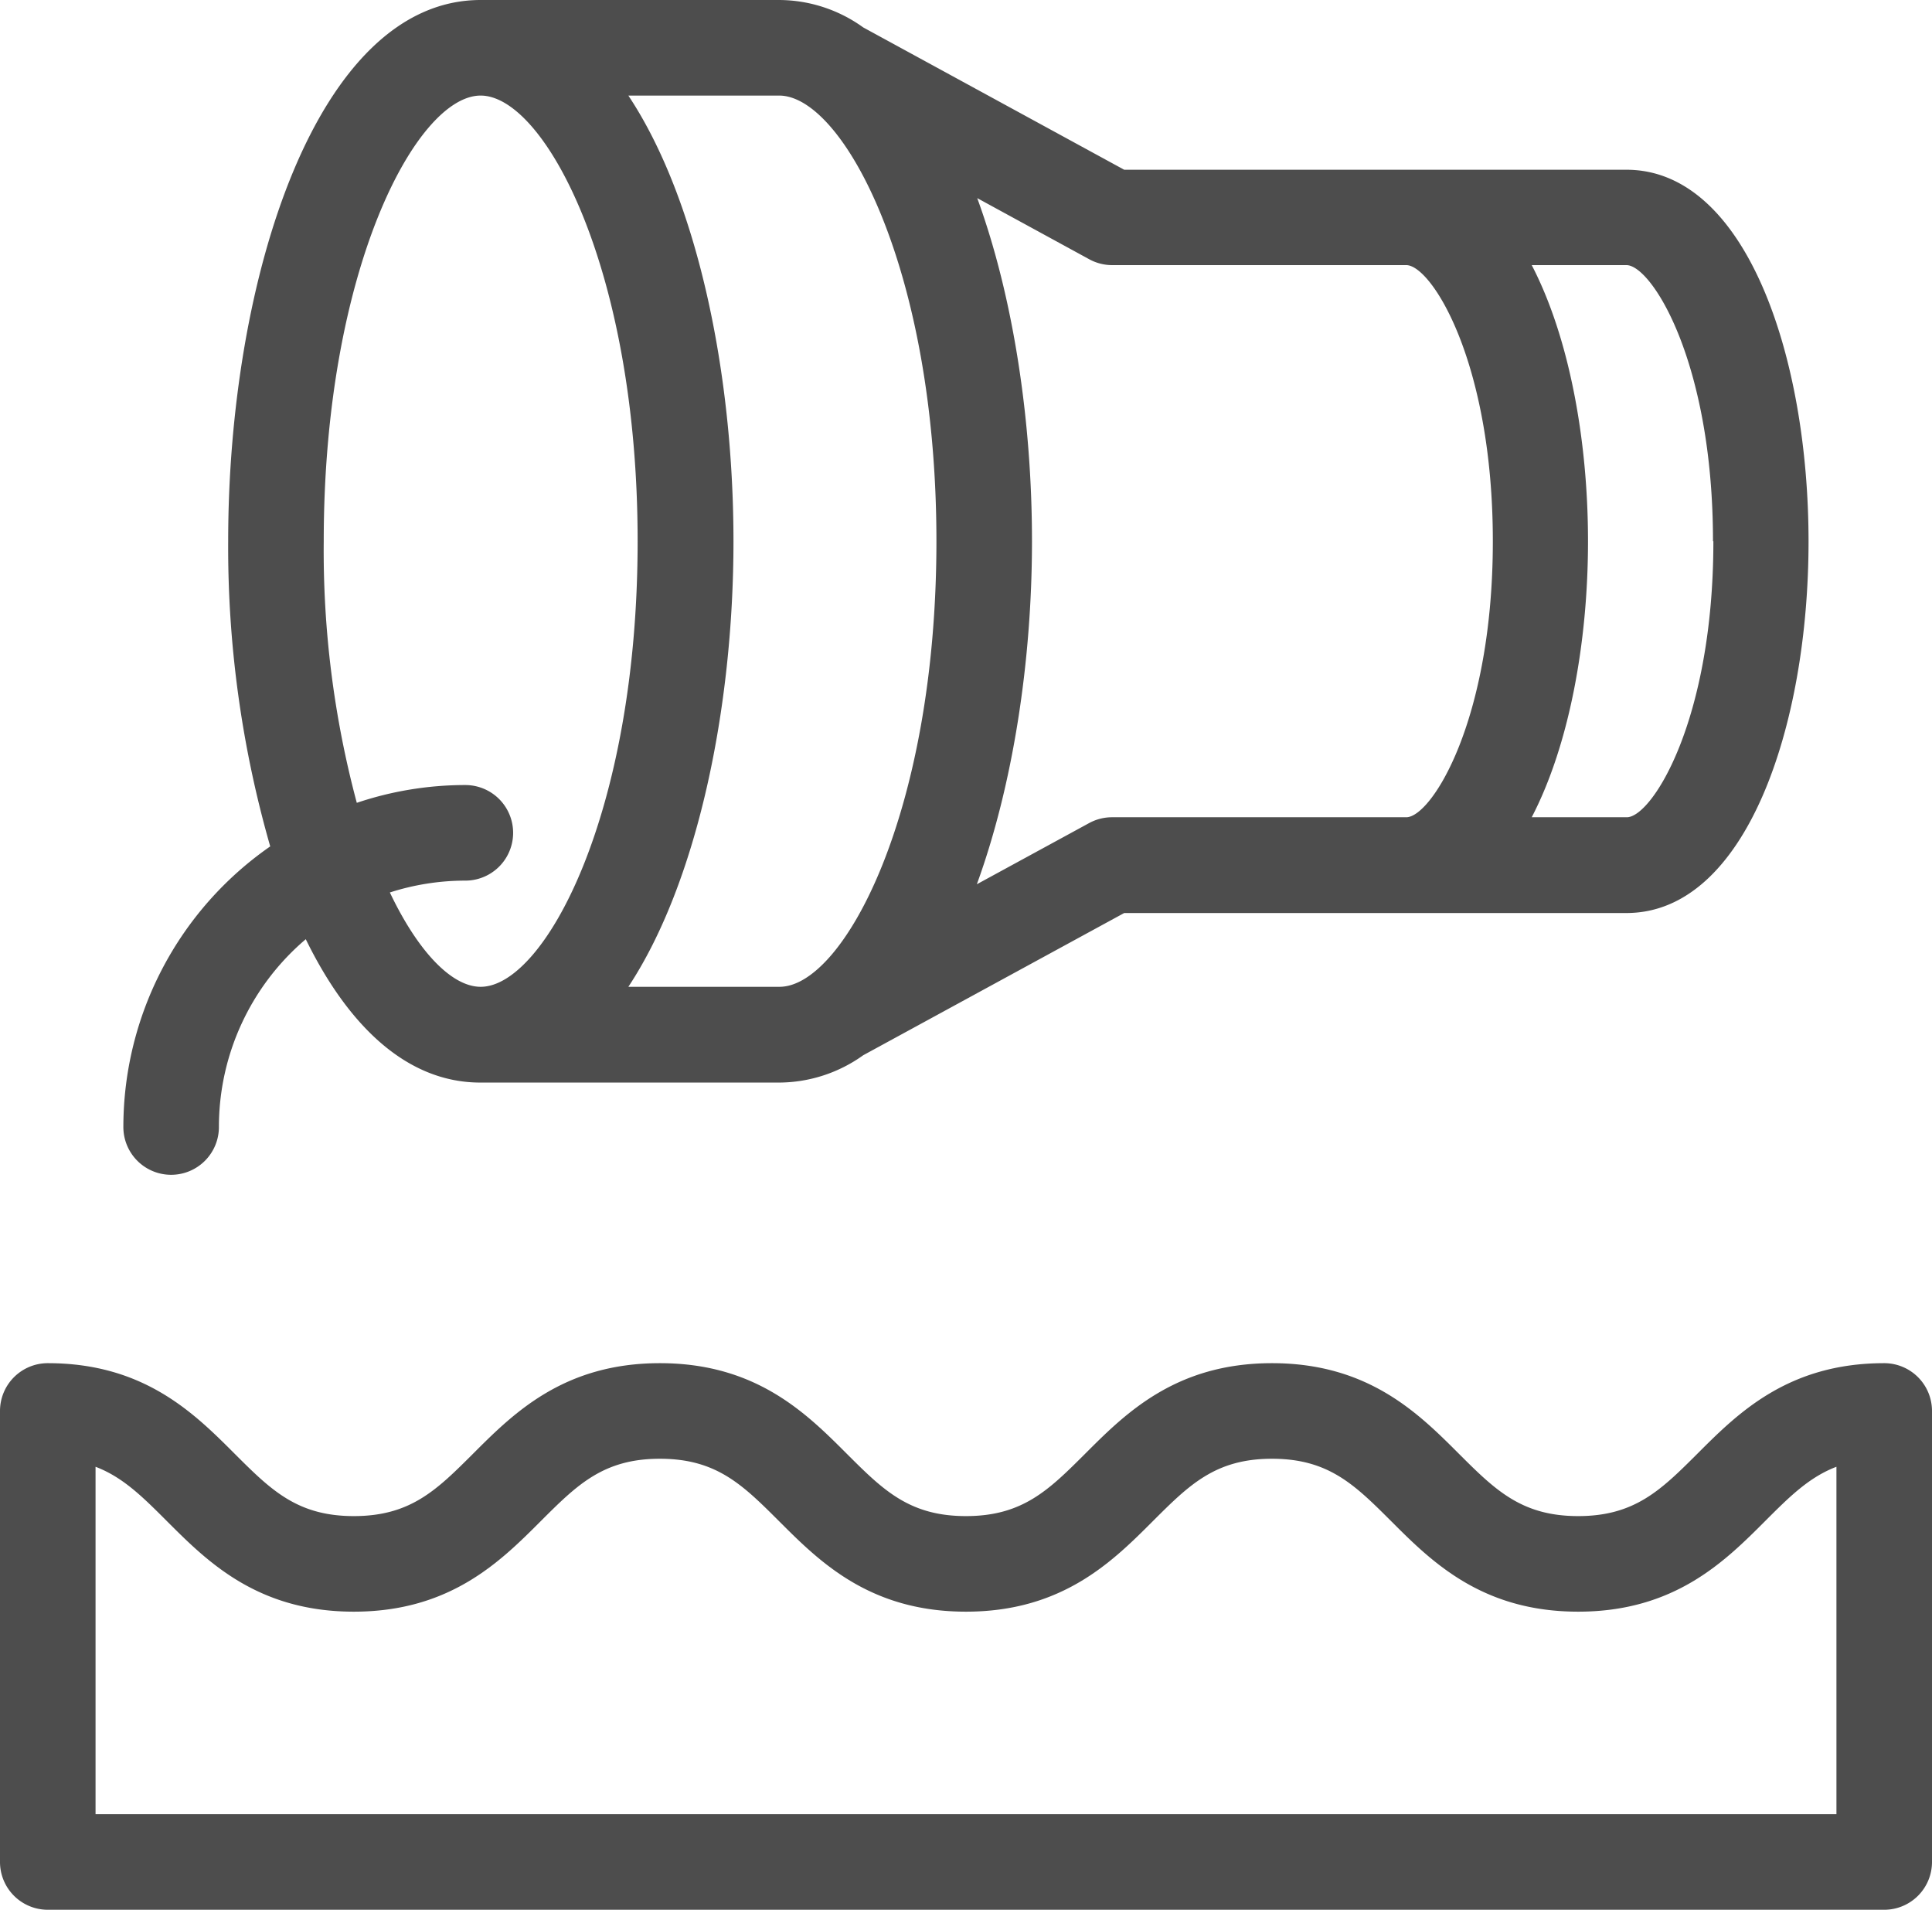 <svg xmlns="http://www.w3.org/2000/svg" viewBox="0 0 202.19 199.82"><defs><style>.cls-1{fill:#4d4d4d;}</style></defs><g id="Layer_2" data-name="Layer 2"><g id="Layer_2-2" data-name="Layer 2"><path class="cls-1" d="M17.91,122.92a5,5,0,0,0,5-5A25.76,25.76,0,0,1,32,98.27c4.4,9,10.53,15,18.27,15H81.54a15.2,15.2,0,0,0,8.8-2.86l27.31-14.88h52.56c12.52,0,19.06-19.56,19.06-38.88s-6.54-38.89-19.06-38.89H117.65L90.34,2.87A15.14,15.14,0,0,0,81.54,0H50.3C33.14,0,23.88,29.18,23.88,56.63a113.33,113.33,0,0,0,4.4,31.93,35.76,35.76,0,0,0-15.37,29.36A5,5,0,0,0,17.91,122.92ZM98,56.63c0,28.46-9.73,46.62-16.42,46.62H65.76c7.19-10.89,11-29.1,11-46.62S73,20.89,65.76,10H81.54C88.23,10,98,28.16,98,56.63Zm81.31,0c0,18.76-6.43,28.88-9.06,28.88H160.3c3.89-7.48,5.89-18.21,5.89-28.88s-2-21.41-5.89-28.89h9.91C172.84,27.74,179.27,37.86,179.27,56.63Zm-62.9-28.89h30.76c2.63,0,9.06,10.12,9.06,28.89s-6.43,28.88-9.06,28.88H116.37a5,5,0,0,0-2.39.61l-11.75,6.4C106,82.18,108,69.23,108,56.63s-1.95-25.56-5.73-35.9L114,27.13A5,5,0,0,0,116.37,27.74ZM33.88,56.63C33.88,28.16,43.61,10,50.3,10S66.73,28.16,66.73,56.63,57,103.25,50.3,103.25c-2.94,0-6.47-3.51-9.5-9.87a25.77,25.77,0,0,1,7.9-1.24,5,5,0,0,0,0-10A35.6,35.6,0,0,0,37.34,84,102,102,0,0,1,33.88,56.63Z"/><path class="cls-1" d="M197.19,142.63c-10.08,0-15.33,5.25-19.55,9.47-3.8,3.79-6.55,6.53-12.48,6.53s-8.69-2.74-12.49-6.53c-4.22-4.22-9.47-9.47-19.55-9.47s-15.33,5.25-19.55,9.47c-3.8,3.79-6.54,6.53-12.48,6.53s-8.68-2.74-12.48-6.53c-4.22-4.22-9.47-9.47-19.55-9.47s-15.33,5.25-19.55,9.47c-3.8,3.79-6.54,6.53-12.48,6.53s-8.68-2.74-12.48-6.53c-4.22-4.22-9.47-9.47-19.55-9.47a5,5,0,0,0-5,5v47.19a5,5,0,0,0,5,5H197.19a5,5,0,0,0,5-5V147.63A5,5,0,0,0,197.19,142.63Zm-5,47.19H10V153.47c2.87,1.09,4.94,3.16,7.48,5.7,4.22,4.22,9.47,9.46,19.55,9.46s15.33-5.24,19.55-9.46c3.8-3.79,6.54-6.54,12.48-6.54s8.68,2.75,12.48,6.54c4.22,4.22,9.47,9.46,19.55,9.46s15.33-5.24,19.55-9.46c3.8-3.79,6.54-6.54,12.48-6.54s8.68,2.75,12.48,6.54c4.22,4.22,9.48,9.46,19.56,9.46s15.33-5.24,19.55-9.46c2.54-2.54,4.61-4.61,7.48-5.7Z"/></g></g></svg>